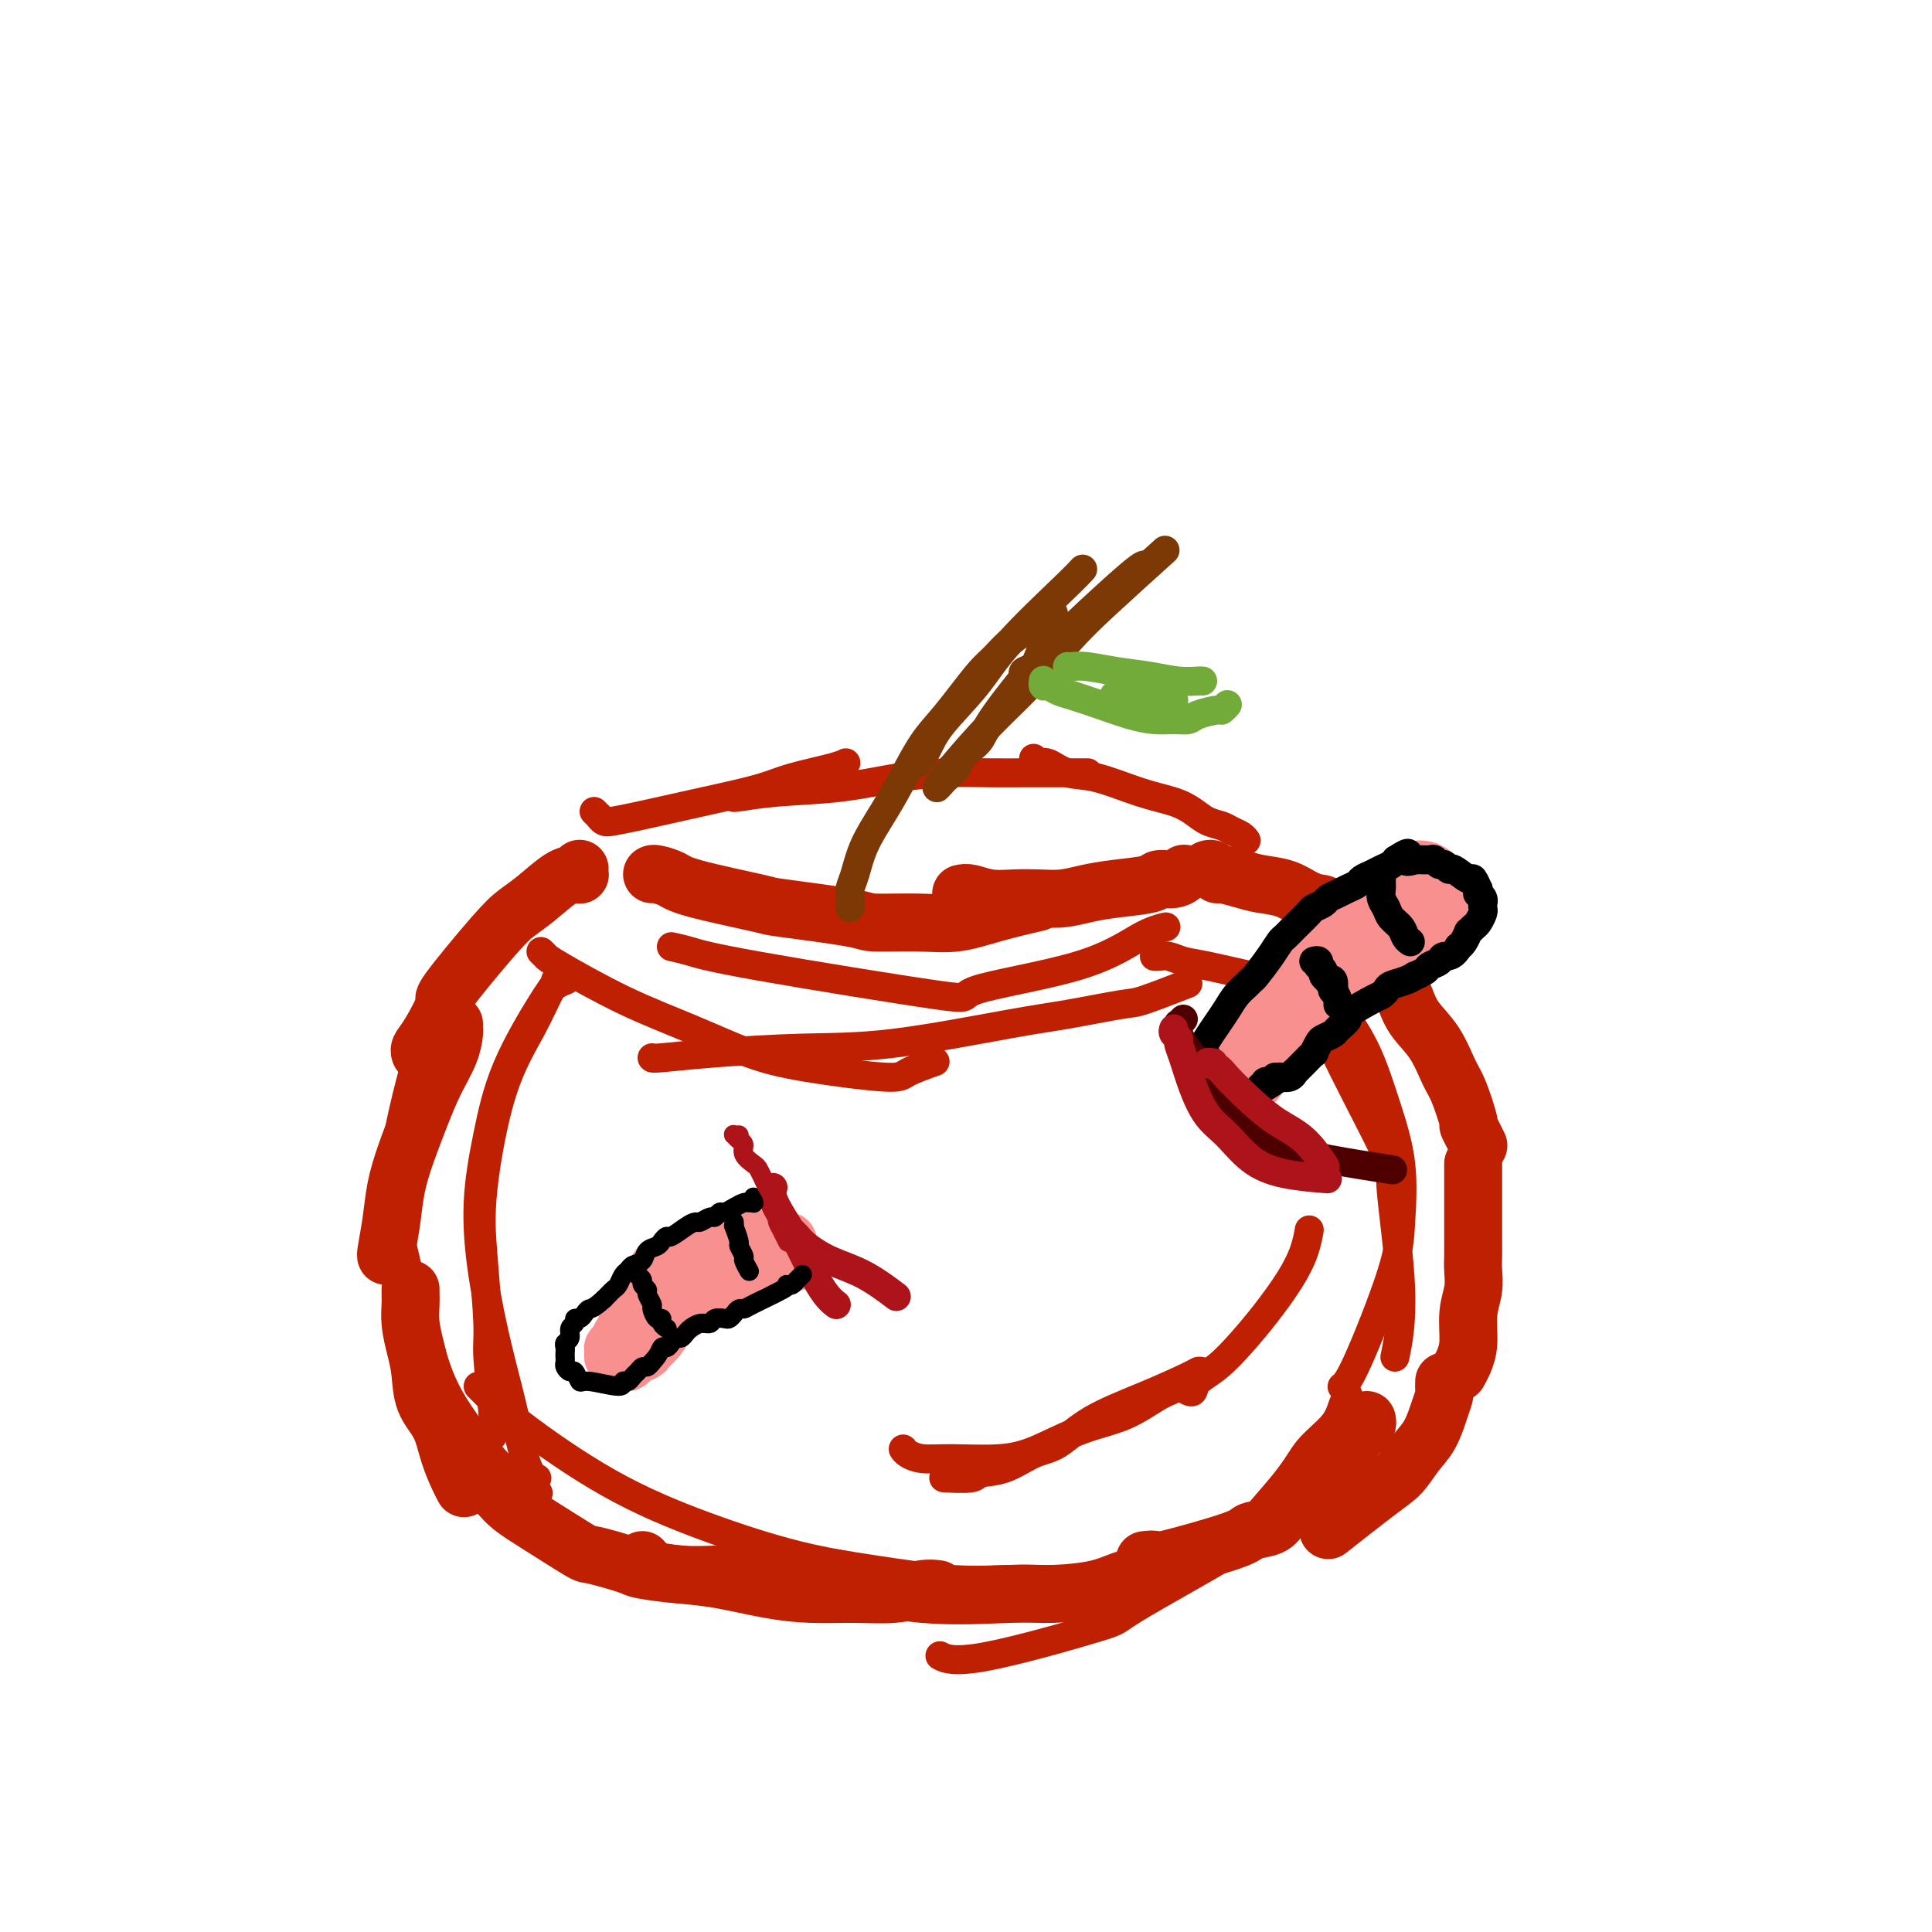 <svg viewBox='0 0 400 400' version='1.1' xmlns='http://www.w3.org/2000/svg' xmlns:xlink='http://www.w3.org/1999/xlink'><g fill='none' stroke='rgb(191,32,1)' stroke-width='12' stroke-linecap='round' stroke-linejoin='round'><path d='M135,181c0.132,-0.076 0.264,-0.152 1,0c0.736,0.152 2.075,0.530 3,1c0.925,0.470 1.435,1.030 5,2c3.565,0.970 10.184,2.351 13,3c2.816,0.649 1.829,0.568 5,1c3.171,0.432 10.500,1.378 14,2c3.500,0.622 3.170,0.919 5,1c1.830,0.081 5.819,-0.056 9,0c3.181,0.056 5.554,0.304 8,0c2.446,-0.304 4.966,-1.159 8,-2c3.034,-0.841 6.581,-1.669 8,-2c1.419,-0.331 0.709,-0.166 0,0'/><path d='M199,185c0.512,-0.113 1.024,-0.226 2,0c0.976,0.226 2.416,0.790 4,1c1.584,0.210 3.312,0.067 5,0c1.688,-0.067 3.335,-0.059 5,0c1.665,0.059 3.347,0.170 5,0c1.653,-0.170 3.275,-0.619 5,-1c1.725,-0.381 3.552,-0.694 6,-1c2.448,-0.306 5.518,-0.604 7,-1c1.482,-0.396 1.377,-0.890 2,-1c0.623,-0.110 1.976,0.163 3,0c1.024,-0.163 1.721,-0.761 2,-1c0.279,-0.239 0.139,-0.120 0,0'/><path d='M250,180c0.314,-0.120 0.627,-0.239 1,0c0.373,0.239 0.805,0.837 1,1c0.195,0.163 0.152,-0.107 1,0c0.848,0.107 2.587,0.593 4,1c1.413,0.407 2.500,0.736 4,1c1.500,0.264 3.412,0.463 5,1c1.588,0.537 2.852,1.414 4,2c1.148,0.586 2.182,0.882 3,1c0.818,0.118 1.421,0.056 3,2c1.579,1.944 4.135,5.892 6,8c1.865,2.108 3.041,2.375 4,3c0.959,0.625 1.703,1.607 2,2c0.297,0.393 0.149,0.196 0,0'/><path d='M288,203c0.331,0.345 0.661,0.691 1,1c0.339,0.309 0.685,0.583 1,1c0.315,0.417 0.598,0.979 1,2c0.402,1.021 0.925,2.502 2,4c1.075,1.498 2.704,3.013 4,5c1.296,1.987 2.259,4.447 3,6c0.741,1.553 1.260,2.199 2,4c0.740,1.801 1.701,4.756 2,6c0.299,1.244 -0.064,0.777 0,1c0.064,0.223 0.556,1.137 1,2c0.444,0.863 0.841,1.675 1,2c0.159,0.325 0.079,0.162 0,0'/><path d='M305,241c-0.000,-0.064 -0.000,-0.128 0,0c0.000,0.128 0.000,0.449 0,1c-0.000,0.551 -0.000,1.334 0,2c0.000,0.666 0.000,1.217 0,2c-0.000,0.783 -0.000,1.798 0,3c0.000,1.202 0.001,2.593 0,4c-0.001,1.407 -0.004,2.832 0,4c0.004,1.168 0.016,2.080 0,3c-0.016,0.920 -0.060,1.850 0,3c0.060,1.150 0.222,2.522 0,4c-0.222,1.478 -0.830,3.062 -1,5c-0.170,1.938 0.099,4.231 0,6c-0.099,1.769 -0.565,3.015 -1,4c-0.435,0.985 -0.839,1.710 -1,2c-0.161,0.290 -0.081,0.145 0,0'/><path d='M299,286c-0.019,0.789 -0.039,1.578 0,2c0.039,0.422 0.135,0.476 0,1c-0.135,0.524 -0.501,1.518 -1,3c-0.499,1.482 -1.130,3.453 -2,5c-0.870,1.547 -1.979,2.672 -3,4c-1.021,1.328 -1.954,2.861 -3,4c-1.046,1.139 -2.205,1.884 -5,4c-2.795,2.116 -7.227,5.605 -9,7c-1.773,1.395 -0.886,0.698 0,0'/><path d='M120,180c0.004,-0.113 0.008,-0.226 0,0c-0.008,0.226 -0.028,0.791 0,1c0.028,0.209 0.104,0.061 0,0c-0.104,-0.061 -0.388,-0.036 -1,0c-0.612,0.036 -1.553,0.084 -3,1c-1.447,0.916 -3.401,2.699 -5,4c-1.599,1.301 -2.844,2.120 -4,3c-1.156,0.880 -2.222,1.822 -5,5c-2.778,3.178 -7.266,8.592 -9,11c-1.734,2.408 -0.713,1.808 -1,3c-0.287,1.192 -1.881,4.175 -3,6c-1.119,1.825 -1.763,2.491 -2,3c-0.237,0.509 -0.068,0.860 0,1c0.068,0.140 0.034,0.070 0,0'/><path d='M94,212c-0.011,0.393 -0.022,0.787 0,1c0.022,0.213 0.077,0.246 0,1c-0.077,0.754 -0.286,2.229 -1,4c-0.714,1.771 -1.931,3.836 -3,6c-1.069,2.164 -1.989,4.426 -3,7c-1.011,2.574 -2.113,5.460 -3,8c-0.887,2.540 -1.558,4.733 -2,7c-0.442,2.267 -0.655,4.608 -1,7c-0.345,2.392 -0.824,4.836 -1,6c-0.176,1.164 -0.050,1.047 0,1c0.050,-0.047 0.025,-0.023 0,0'/><path d='M85,267c0.002,-0.076 0.003,-0.153 0,0c-0.003,0.153 -0.011,0.534 0,1c0.011,0.466 0.043,1.016 0,2c-0.043,0.984 -0.159,2.404 0,4c0.159,1.596 0.595,3.370 1,5c0.405,1.630 0.781,3.115 1,5c0.219,1.885 0.283,4.169 1,6c0.717,1.831 2.087,3.209 3,5c0.913,1.791 1.368,3.996 2,6c0.632,2.004 1.439,3.809 2,5c0.561,1.191 0.874,1.769 1,2c0.126,0.231 0.063,0.116 0,0'/><path d='M98,303c0.028,0.450 0.055,0.900 0,1c-0.055,0.100 -0.193,-0.150 0,0c0.193,0.150 0.718,0.702 1,1c0.282,0.298 0.321,0.343 1,1c0.679,0.657 1.997,1.925 3,3c1.003,1.075 1.691,1.955 3,3c1.309,1.045 3.238,2.255 6,4c2.762,1.745 6.358,4.027 8,5c1.642,0.973 1.332,0.639 3,1c1.668,0.361 5.316,1.417 7,2c1.684,0.583 1.404,0.692 3,1c1.596,0.308 5.067,0.814 8,1c2.933,0.186 5.328,0.050 7,0c1.672,-0.050 2.621,-0.014 3,0c0.379,0.014 0.190,0.007 0,0'/><path d='M133,323c-0.119,0.446 -0.238,0.892 0,1c0.238,0.108 0.833,-0.122 1,0c0.167,0.122 -0.094,0.597 1,1c1.094,0.403 3.542,0.735 6,1c2.458,0.265 4.925,0.464 8,1c3.075,0.536 6.759,1.408 10,2c3.241,0.592 6.039,0.905 9,1c2.961,0.095 6.086,-0.027 9,0c2.914,0.027 5.616,0.203 8,0c2.384,-0.203 4.450,-0.785 6,-1c1.550,-0.215 2.586,-0.061 3,0c0.414,0.061 0.207,0.031 0,0'/><path d='M172,327c-0.590,-0.341 -1.180,-0.682 2,0c3.180,0.682 10.130,2.386 17,3c6.870,0.614 13.659,0.136 18,0c4.341,-0.136 6.232,0.068 9,0c2.768,-0.068 6.412,-0.410 9,-1c2.588,-0.590 4.120,-1.428 6,-2c1.880,-0.572 4.109,-0.878 5,-1c0.891,-0.122 0.446,-0.061 0,0'/><path d='M237,323c1.019,-0.106 2.037,-0.213 2,0c-0.037,0.213 -1.131,0.744 2,0c3.131,-0.744 10.487,-2.763 14,-4c3.513,-1.237 3.183,-1.693 4,-2c0.817,-0.307 2.783,-0.467 4,-1c1.217,-0.533 1.687,-1.441 2,-2c0.313,-0.559 0.468,-0.770 1,-1c0.532,-0.230 1.441,-0.481 2,-1c0.559,-0.519 0.768,-1.307 1,-2c0.232,-0.693 0.485,-1.293 1,-2c0.515,-0.707 1.290,-1.523 2,-2c0.710,-0.477 1.356,-0.614 2,-1c0.644,-0.386 1.287,-1.020 2,-2c0.713,-0.980 1.497,-2.305 2,-3c0.503,-0.695 0.726,-0.760 1,-1c0.274,-0.240 0.599,-0.656 1,-1c0.401,-0.344 0.878,-0.618 1,-1c0.122,-0.382 -0.111,-0.873 0,-1c0.111,-0.127 0.566,0.110 1,0c0.434,-0.110 0.848,-0.568 1,-1c0.152,-0.432 0.044,-0.838 0,-1c-0.044,-0.162 -0.022,-0.081 0,0'/></g>
<g fill='none' stroke='rgb(191,32,1)' stroke-width='6' stroke-linecap='round' stroke-linejoin='round'><path d='M187,300c0.197,0.307 0.394,0.614 1,1c0.606,0.386 1.621,0.851 3,1c1.379,0.149 3.122,-0.016 6,0c2.878,0.016 6.892,0.215 10,0c3.108,-0.215 5.312,-0.844 8,-2c2.688,-1.156 5.860,-2.839 9,-4c3.140,-1.161 6.247,-1.798 9,-3c2.753,-1.202 5.154,-2.967 7,-4c1.846,-1.033 3.139,-1.335 4,-2c0.861,-0.665 1.289,-1.695 2,-2c0.711,-0.305 1.704,0.114 2,0c0.296,-0.114 -0.104,-0.762 0,-1c0.104,-0.238 0.711,-0.067 1,0c0.289,0.067 0.260,0.028 0,0c-0.260,-0.028 -0.750,-0.046 -1,0c-0.250,0.046 -0.259,0.157 -2,1c-1.741,0.843 -5.212,2.419 -9,4c-3.788,1.581 -7.891,3.169 -11,5c-3.109,1.831 -5.224,3.906 -7,5c-1.776,1.094 -3.212,1.207 -5,2c-1.788,0.793 -3.927,2.265 -6,3c-2.073,0.735 -4.082,0.733 -5,1c-0.918,0.267 -0.747,0.803 -2,1c-1.253,0.197 -3.929,0.056 -5,0c-1.071,-0.056 -0.535,-0.028 0,0'/><path d='M246,288c0.399,0.166 0.797,0.333 1,0c0.203,-0.333 0.210,-1.165 1,-2c0.790,-0.835 2.362,-1.675 4,-3c1.638,-1.325 3.343,-3.137 5,-5c1.657,-1.863 3.267,-3.778 5,-6c1.733,-2.222 3.588,-4.750 5,-7c1.412,-2.250 2.380,-4.221 3,-6c0.620,-1.779 0.891,-3.365 1,-4c0.109,-0.635 0.054,-0.317 0,0'/><path d='M115,203c0.032,0.484 0.064,0.968 0,1c-0.064,0.032 -0.225,-0.387 -1,1c-0.775,1.387 -2.165,4.580 -4,8c-1.835,3.420 -4.114,7.065 -6,13c-1.886,5.935 -3.377,14.159 -4,20c-0.623,5.841 -0.377,9.299 0,14c0.377,4.701 0.886,10.644 1,14c0.114,3.356 -0.165,4.126 0,7c0.165,2.874 0.775,7.851 1,11c0.225,3.149 0.064,4.471 0,5c-0.064,0.529 -0.032,0.264 0,0'/><path d='M117,203c0.185,-0.073 0.370,-0.147 0,0c-0.370,0.147 -1.294,0.514 -2,1c-0.706,0.486 -1.193,1.091 -3,4c-1.807,2.909 -4.934,8.122 -7,13c-2.066,4.878 -3.070,9.421 -4,14c-0.930,4.579 -1.785,9.195 -2,14c-0.215,4.805 0.209,9.799 1,15c0.791,5.201 1.950,10.609 3,15c1.050,4.391 1.993,7.765 3,12c1.007,4.235 2.079,9.333 3,12c0.921,2.667 1.692,2.905 2,3c0.308,0.095 0.154,0.048 0,0'/><path d='M91,206c0.415,-0.733 0.831,-1.466 0,1c-0.831,2.466 -2.908,8.130 -4,11c-1.092,2.870 -1.198,2.945 -2,6c-0.802,3.055 -2.300,9.088 -3,14c-0.700,4.912 -0.601,8.702 0,13c0.601,4.298 1.703,9.103 3,14c1.297,4.897 2.790,9.887 4,14c1.210,4.113 2.139,7.350 5,12c2.861,4.650 7.655,10.713 11,14c3.345,3.287 5.241,3.796 6,4c0.759,0.204 0.379,0.102 0,0'/><path d='M239,198c0.266,0.027 0.532,0.053 1,0c0.468,-0.053 1.137,-0.187 2,0c0.863,0.187 1.918,0.693 3,1c1.082,0.307 2.189,0.414 5,1c2.811,0.586 7.325,1.650 9,2c1.675,0.350 0.509,-0.014 3,2c2.491,2.014 8.637,6.406 11,8c2.363,1.594 0.941,0.390 3,5c2.059,4.610 7.599,15.034 10,20c2.401,4.966 1.664,4.476 2,9c0.336,4.524 1.744,14.064 2,21c0.256,6.936 -0.641,11.267 -1,13c-0.359,1.733 -0.179,0.866 0,0'/><path d='M278,208c-0.018,0.339 -0.036,0.679 0,1c0.036,0.321 0.125,0.625 1,2c0.875,1.375 2.534,3.821 4,7c1.466,3.179 2.737,7.089 4,11c1.263,3.911 2.517,7.822 3,12c0.483,4.178 0.196,8.622 0,12c-0.196,3.378 -0.300,5.689 -2,11c-1.700,5.311 -4.996,13.622 -7,18c-2.004,4.378 -2.715,4.822 -3,5c-0.285,0.178 -0.142,0.089 0,0'/><path d='M112,197c0.385,0.369 0.770,0.739 1,1c0.230,0.261 0.305,0.415 3,2c2.695,1.585 8.011,4.601 13,7c4.989,2.399 9.651,4.182 14,6c4.349,1.818 8.385,3.671 12,5c3.615,1.329 6.808,2.135 12,3c5.192,0.865 12.381,1.789 16,2c3.619,0.211 3.667,-0.289 5,-1c1.333,-0.711 3.952,-1.632 5,-2c1.048,-0.368 0.524,-0.184 0,0'/><path d='M135,219c0.038,0.083 0.076,0.166 2,0c1.924,-0.166 5.733,-0.582 11,-1c5.267,-0.418 11.992,-0.837 18,-1c6.008,-0.163 11.298,-0.069 19,-1c7.702,-0.931 17.817,-2.888 24,-4c6.183,-1.112 8.436,-1.381 12,-2c3.564,-0.619 8.440,-1.589 11,-2c2.560,-0.411 2.805,-0.265 5,-1c2.195,-0.735 6.342,-2.353 8,-3c1.658,-0.647 0.829,-0.324 0,0'/><path d='M139,196c1.202,0.265 2.404,0.531 4,1c1.596,0.469 3.588,1.142 14,3c10.412,1.858 29.246,4.900 37,6c7.754,1.100 4.429,0.256 8,-1c3.571,-1.256 14.040,-2.924 21,-5c6.960,-2.076 10.412,-4.559 13,-6c2.588,-1.441 4.311,-1.840 5,-2c0.689,-0.160 0.345,-0.080 0,0'/><path d='M99,287c0.470,0.468 0.941,0.937 2,2c1.059,1.063 2.708,2.721 7,6c4.292,3.279 11.227,8.178 18,12c6.773,3.822 13.384,6.565 20,9c6.616,2.435 13.238,4.561 19,6c5.762,1.439 10.666,2.189 16,3c5.334,0.811 11.100,1.681 16,2c4.900,0.319 8.935,0.086 12,0c3.065,-0.086 5.162,-0.025 6,0c0.838,0.025 0.419,0.012 0,0'/><path d='M279,289c0.088,-0.137 0.176,-0.274 0,0c-0.176,0.274 -0.615,0.957 -1,2c-0.385,1.043 -0.715,2.444 -2,4c-1.285,1.556 -3.524,3.265 -5,5c-1.476,1.735 -2.190,3.496 -5,7c-2.810,3.504 -7.717,8.751 -9,11c-1.283,2.249 1.057,1.499 -3,4c-4.057,2.501 -14.510,8.253 -19,11c-4.490,2.747 -3.018,2.489 -8,4c-4.982,1.511 -16.418,4.791 -23,6c-6.582,1.209 -8.309,0.345 -9,0c-0.691,-0.345 -0.345,-0.173 0,0'/><path d='M123,168c0.443,0.452 0.887,0.903 1,1c0.113,0.097 -0.104,-0.162 0,0c0.104,0.162 0.531,0.745 1,1c0.469,0.255 0.981,0.181 2,0c1.019,-0.181 2.544,-0.471 5,-1c2.456,-0.529 5.844,-1.297 9,-2c3.156,-0.703 6.079,-1.341 9,-2c2.921,-0.659 5.841,-1.340 8,-2c2.159,-0.660 3.558,-1.301 6,-2c2.442,-0.699 5.927,-1.457 8,-2c2.073,-0.543 2.735,-0.869 3,-1c0.265,-0.131 0.132,-0.065 0,0'/><path d='M152,165c-0.169,0.097 -0.338,0.194 1,0c1.338,-0.194 4.183,-0.679 8,-1c3.817,-0.321 8.607,-0.478 13,-1c4.393,-0.522 8.389,-1.408 12,-2c3.611,-0.592 6.836,-0.891 10,-1c3.164,-0.109 6.267,-0.029 9,0c2.733,0.029 5.097,0.008 7,0c1.903,-0.008 3.345,-0.002 5,0c1.655,0.002 3.522,0.001 5,0c1.478,-0.001 2.565,-0.000 3,0c0.435,0.000 0.217,0.000 0,0'/><path d='M214,157c0.285,0.481 0.570,0.962 1,1c0.430,0.038 1.006,-0.366 2,0c0.994,0.366 2.405,1.501 4,2c1.595,0.499 3.375,0.361 6,1c2.625,0.639 6.097,2.055 9,3c2.903,0.945 5.239,1.419 7,2c1.761,0.581 2.948,1.269 4,2c1.052,0.731 1.970,1.506 3,2c1.030,0.494 2.171,0.707 3,1c0.829,0.293 1.346,0.666 2,1c0.654,0.334 1.445,0.628 2,1c0.555,0.372 0.873,0.820 1,1c0.127,0.180 0.064,0.090 0,0'/></g>
<g fill='none' stroke='rgb(124,56,5)' stroke-width='6' stroke-linecap='round' stroke-linejoin='round'><path d='M189,158c0.240,0.239 0.479,0.479 1,0c0.521,-0.479 1.322,-1.675 2,-3c0.678,-1.325 1.233,-2.779 3,-5c1.767,-2.221 4.747,-5.208 7,-8c2.253,-2.792 3.779,-5.387 7,-9c3.221,-3.613 8.136,-8.242 11,-11c2.864,-2.758 3.675,-3.645 4,-4c0.325,-0.355 0.162,-0.177 0,0'/><path d='M212,140c-0.162,-0.372 -0.324,-0.745 0,-1c0.324,-0.255 1.134,-0.394 2,-1c0.866,-0.606 1.787,-1.679 3,-3c1.213,-1.321 2.717,-2.890 6,-6c3.283,-3.110 8.345,-7.760 11,-10c2.655,-2.240 2.901,-2.068 3,-2c0.099,0.068 0.049,0.034 0,0'/><path d='M176,188c0.002,-0.441 0.003,-0.881 0,-1c-0.003,-0.119 -0.011,0.084 0,0c0.011,-0.084 0.039,-0.456 0,-1c-0.039,-0.544 -0.146,-1.258 0,-2c0.146,-0.742 0.545,-1.510 1,-3c0.455,-1.490 0.967,-3.703 2,-6c1.033,-2.297 2.586,-4.679 4,-7c1.414,-2.321 2.689,-4.582 4,-7c1.311,-2.418 2.658,-4.993 4,-7c1.342,-2.007 2.679,-3.446 4,-5c1.321,-1.554 2.627,-3.222 4,-5c1.373,-1.778 2.812,-3.667 4,-5c1.188,-1.333 2.125,-2.111 3,-3c0.875,-0.889 1.688,-1.888 3,-3c1.312,-1.112 3.124,-2.335 4,-3c0.876,-0.665 0.816,-0.771 1,-1c0.184,-0.229 0.613,-0.582 1,-1c0.387,-0.418 0.733,-0.901 1,-1c0.267,-0.099 0.454,0.185 1,0c0.546,-0.185 1.450,-0.838 1,1c-0.450,1.838 -2.256,6.169 -3,8c-0.744,1.831 -0.427,1.162 -2,3c-1.573,1.838 -5.036,6.183 -7,9c-1.964,2.817 -2.428,4.107 -3,5c-0.572,0.893 -1.252,1.390 -2,2c-0.748,0.610 -1.565,1.333 -2,2c-0.435,0.667 -0.487,1.278 -1,2c-0.513,0.722 -1.488,1.554 -2,2c-0.512,0.446 -0.561,0.505 -1,1c-0.439,0.495 -1.268,1.427 -1,1c0.268,-0.427 1.634,-2.214 3,-4'/><path d='M197,159c1.898,-2.295 5.145,-6.032 8,-9c2.855,-2.968 5.320,-5.168 8,-8c2.680,-2.832 5.574,-6.295 8,-9c2.426,-2.705 4.384,-4.651 8,-8c3.616,-3.349 8.890,-8.100 11,-10c2.110,-1.900 1.055,-0.950 0,0'/></g>
<g fill='none' stroke='rgb(115,171,58)' stroke-width='6' stroke-linecap='round' stroke-linejoin='round'><path d='M221,138c0.219,0.024 0.438,0.049 1,0c0.562,-0.049 1.467,-0.171 3,0c1.533,0.171 3.693,0.634 6,1c2.307,0.366 4.762,0.634 7,1c2.238,0.366 4.260,0.830 6,1c1.740,0.170 3.199,0.046 4,0c0.801,-0.046 0.943,-0.013 1,0c0.057,0.013 0.028,0.007 0,0'/><path d='M216,141c0.018,-0.120 0.036,-0.240 0,0c-0.036,0.240 -0.125,0.841 0,1c0.125,0.159 0.465,-0.123 1,0c0.535,0.123 1.265,0.650 2,1c0.735,0.350 1.473,0.525 3,1c1.527,0.475 3.841,1.252 6,2c2.159,0.748 4.162,1.466 6,2c1.838,0.534 3.512,0.885 5,1c1.488,0.115 2.790,-0.007 4,0c1.210,0.007 2.328,0.142 3,0c0.672,-0.142 0.898,-0.560 2,-1c1.102,-0.440 3.079,-0.901 4,-1c0.921,-0.099 0.786,0.166 1,0c0.214,-0.166 0.775,-0.762 1,-1c0.225,-0.238 0.112,-0.119 0,0'/><path d='M231,144c-0.287,-0.008 -0.574,-0.016 0,0c0.574,0.016 2.010,0.057 3,0c0.990,-0.057 1.533,-0.211 3,0c1.467,0.211 3.856,0.788 5,1c1.144,0.212 1.041,0.061 1,0c-0.041,-0.061 -0.021,-0.030 0,0'/></g>
<g fill='none' stroke='rgb(249,144,144)' stroke-width='12' stroke-linecap='round' stroke-linejoin='round'><path d='M163,257c0.105,0.005 0.211,0.010 0,0c-0.211,-0.010 -0.738,-0.033 -1,0c-0.262,0.033 -0.260,0.124 0,0c0.260,-0.124 0.777,-0.464 -1,0c-1.777,0.464 -5.849,1.732 -9,3c-3.151,1.268 -5.381,2.536 -8,4c-2.619,1.464 -5.628,3.125 -7,4c-1.372,0.875 -1.106,0.964 -1,1c0.106,0.036 0.053,0.018 0,0'/><path d='M152,256c-0.447,-0.128 -0.893,-0.257 -1,0c-0.107,0.257 0.127,0.899 0,1c-0.127,0.101 -0.615,-0.338 -1,0c-0.385,0.338 -0.666,1.452 -1,2c-0.334,0.548 -0.720,0.528 -1,1c-0.280,0.472 -0.452,1.434 -1,2c-0.548,0.566 -1.470,0.734 -2,1c-0.530,0.266 -0.668,0.631 -1,1c-0.332,0.369 -0.860,0.744 -1,1c-0.140,0.256 0.106,0.393 0,1c-0.106,0.607 -0.564,1.683 -1,2c-0.436,0.317 -0.852,-0.126 -1,0c-0.148,0.126 -0.030,0.819 0,1c0.030,0.181 -0.030,-0.152 0,0c0.030,0.152 0.149,0.787 0,1c-0.149,0.213 -0.566,0.005 -1,0c-0.434,-0.005 -0.886,0.195 -1,0c-0.114,-0.195 0.110,-0.785 0,-1c-0.110,-0.215 -0.555,-0.054 -1,0c-0.445,0.054 -0.889,-0.001 -1,0c-0.111,0.001 0.111,0.056 0,0c-0.111,-0.056 -0.554,-0.222 -1,0c-0.446,0.222 -0.894,0.834 -1,1c-0.106,0.166 0.129,-0.113 0,0c-0.129,0.113 -0.622,0.618 -1,1c-0.378,0.382 -0.640,0.641 -1,1c-0.360,0.359 -0.817,0.817 -1,1c-0.183,0.183 -0.091,0.092 0,0'/><path d='M132,273c-1.403,0.707 -0.912,0.975 -1,1c-0.088,0.025 -0.756,-0.192 -1,0c-0.244,0.192 -0.065,0.795 0,1c0.065,0.205 0.016,0.014 0,0c-0.016,-0.014 -0.001,0.151 0,0c0.001,-0.151 -0.014,-0.616 0,-1c0.014,-0.384 0.057,-0.685 0,-1c-0.057,-0.315 -0.213,-0.644 0,-1c0.213,-0.356 0.795,-0.739 1,-1c0.205,-0.261 0.034,-0.400 1,-2c0.966,-1.600 3.071,-4.662 4,-6c0.929,-1.338 0.682,-0.951 1,-1c0.318,-0.049 1.201,-0.534 2,-1c0.799,-0.466 1.513,-0.914 2,-1c0.487,-0.086 0.745,0.188 1,0c0.255,-0.188 0.505,-0.839 1,-1c0.495,-0.161 1.236,0.167 2,0c0.764,-0.167 1.552,-0.829 2,-1c0.448,-0.171 0.555,0.150 1,0c0.445,-0.150 1.229,-0.772 2,-1c0.771,-0.228 1.531,-0.061 2,0c0.469,0.061 0.647,0.016 1,0c0.353,-0.016 0.882,-0.004 1,0c0.118,0.004 -0.175,0.001 0,0c0.175,-0.001 0.816,-0.000 1,0c0.184,0.000 -0.090,0.000 0,0c0.090,-0.000 0.545,-0.000 1,0'/><path d='M156,257c2.853,-0.927 -0.016,-0.246 -1,0c-0.984,0.246 -0.085,0.055 0,0c0.085,-0.055 -0.644,0.025 -1,0c-0.356,-0.025 -0.338,-0.154 -1,0c-0.662,0.154 -2.005,0.592 -3,1c-0.995,0.408 -1.642,0.788 -2,1c-0.358,0.212 -0.426,0.257 -2,1c-1.574,0.743 -4.655,2.184 -6,3c-1.345,0.816 -0.954,1.008 -1,1c-0.046,-0.008 -0.530,-0.216 -1,0c-0.470,0.216 -0.925,0.857 -1,1c-0.075,0.143 0.229,-0.212 0,0c-0.229,0.212 -0.991,0.992 -1,1c-0.009,0.008 0.736,-0.757 1,-1c0.264,-0.243 0.049,0.037 0,0c-0.049,-0.037 0.070,-0.391 1,-1c0.930,-0.609 2.672,-1.473 4,-2c1.328,-0.527 2.243,-0.715 3,-1c0.757,-0.285 1.357,-0.665 2,-1c0.643,-0.335 1.328,-0.626 2,-1c0.672,-0.374 1.332,-0.832 2,-1c0.668,-0.168 1.344,-0.045 2,0c0.656,0.045 1.292,0.012 2,0c0.708,-0.012 1.488,-0.003 2,0c0.512,0.003 0.756,0.002 1,0'/><path d='M158,258c3.350,-1.087 1.224,-0.305 1,0c-0.224,0.305 1.456,0.133 2,0c0.544,-0.133 -0.046,-0.228 0,0c0.046,0.228 0.727,0.779 1,1c0.273,0.221 0.136,0.110 0,0'/><path d='M154,262c0.117,0.002 0.235,0.005 0,0c-0.235,-0.005 -0.822,-0.016 -1,0c-0.178,0.016 0.054,0.060 0,0c-0.054,-0.060 -0.392,-0.222 -1,0c-0.608,0.222 -1.484,0.829 -2,1c-0.516,0.171 -0.672,-0.095 -2,0c-1.328,0.095 -3.829,0.550 -5,1c-1.171,0.450 -1.013,0.893 -1,1c0.013,0.107 -0.119,-0.123 -1,0c-0.881,0.123 -2.511,0.600 -3,1c-0.489,0.400 0.164,0.722 0,1c-0.164,0.278 -1.143,0.512 -2,1c-0.857,0.488 -1.591,1.229 -2,2c-0.409,0.771 -0.492,1.572 -1,2c-0.508,0.428 -1.442,0.483 -2,1c-0.558,0.517 -0.742,1.497 -1,2c-0.258,0.503 -0.591,0.530 -1,1c-0.409,0.470 -0.895,1.383 -1,2c-0.105,0.617 0.172,0.940 0,1c-0.172,0.060 -0.793,-0.141 -1,0c-0.207,0.141 0.000,0.626 0,1c-0.000,0.374 -0.207,0.637 0,1c0.207,0.363 0.828,0.826 1,1c0.172,0.174 -0.106,0.058 0,0c0.106,-0.058 0.595,-0.057 1,0c0.405,0.057 0.724,0.169 1,0c0.276,-0.169 0.507,-0.620 1,-1c0.493,-0.380 1.246,-0.690 2,-1'/><path d='M133,280c0.916,-0.473 0.706,-0.655 1,-1c0.294,-0.345 1.091,-0.852 2,-2c0.909,-1.148 1.930,-2.938 3,-4c1.070,-1.062 2.189,-1.398 3,-2c0.811,-0.602 1.316,-1.471 2,-2c0.684,-0.529 1.549,-0.718 2,-1c0.451,-0.282 0.488,-0.655 1,-1c0.512,-0.345 1.501,-0.660 2,-1c0.499,-0.340 0.510,-0.704 1,-1c0.490,-0.296 1.459,-0.524 2,-1c0.541,-0.476 0.654,-1.200 2,-2c1.346,-0.800 3.923,-1.675 5,-2c1.077,-0.325 0.653,-0.101 1,0c0.347,0.101 1.466,0.080 2,0c0.534,-0.080 0.483,-0.217 1,0c0.517,0.217 1.601,0.789 2,1c0.399,0.211 0.114,0.060 0,0c-0.114,-0.060 -0.057,-0.030 0,0'/></g>
<g fill='none' stroke='rgb(173,20,25)' stroke-width='6' stroke-linecap='round' stroke-linejoin='round'><path d='M160,246c0.041,-0.135 0.083,-0.271 0,0c-0.083,0.271 -0.290,0.947 0,2c0.290,1.053 1.076,2.482 2,4c0.924,1.518 1.985,3.125 3,5c1.015,1.875 1.983,4.018 3,6c1.017,1.982 2.081,3.803 3,5c0.919,1.197 1.691,1.771 2,2c0.309,0.229 0.154,0.115 0,0'/><path d='M164,255c-0.081,-0.073 -0.163,-0.145 0,0c0.163,0.145 0.570,0.509 1,1c0.430,0.491 0.883,1.109 2,2c1.117,0.891 2.897,2.053 5,3c2.103,0.947 4.528,1.678 7,3c2.472,1.322 4.992,3.235 6,4c1.008,0.765 0.504,0.383 0,0'/></g>
<g fill='none' stroke='rgb(0,0,0)' stroke-width='4' stroke-linecap='round' stroke-linejoin='round'><path d='M156,248c0.007,-0.114 0.014,-0.227 0,0c-0.014,0.227 -0.048,0.796 0,1c0.048,0.204 0.178,0.045 0,0c-0.178,-0.045 -0.663,0.025 -1,0c-0.337,-0.025 -0.524,-0.146 -1,0c-0.476,0.146 -1.240,0.560 -2,1c-0.760,0.440 -1.517,0.906 -2,1c-0.483,0.094 -0.692,-0.186 -1,0c-0.308,0.186 -0.714,0.836 -1,1c-0.286,0.164 -0.451,-0.159 -1,0c-0.549,0.159 -1.481,0.798 -2,1c-0.519,0.202 -0.626,-0.034 -1,0c-0.374,0.034 -1.016,0.338 -2,1c-0.984,0.662 -2.309,1.682 -3,2c-0.691,0.318 -0.747,-0.066 -1,0c-0.253,0.066 -0.701,0.581 -1,1c-0.299,0.419 -0.447,0.743 -1,1c-0.553,0.257 -1.510,0.449 -2,1c-0.490,0.551 -0.512,1.461 -1,2c-0.488,0.539 -1.440,0.708 -2,1c-0.560,0.292 -0.727,0.708 -1,1c-0.273,0.292 -0.650,0.459 -1,1c-0.350,0.541 -0.671,1.454 -1,2c-0.329,0.546 -0.665,0.724 -1,1c-0.335,0.276 -0.667,0.650 -1,1c-0.333,0.350 -0.666,0.675 -1,1'/><path d='M125,269c-2.332,2.111 -2.662,1.889 -3,2c-0.338,0.111 -0.683,0.553 -1,1c-0.317,0.447 -0.606,0.897 -1,1c-0.394,0.103 -0.894,-0.141 -1,0c-0.106,0.141 0.182,0.668 0,1c-0.182,0.332 -0.833,0.470 -1,1c-0.167,0.530 0.151,1.451 0,2c-0.151,0.549 -0.772,0.724 -1,1c-0.228,0.276 -0.062,0.651 0,1c0.062,0.349 0.020,0.672 0,1c-0.020,0.328 -0.016,0.660 0,1c0.016,0.340 0.046,0.687 0,1c-0.046,0.313 -0.168,0.590 0,1c0.168,0.410 0.627,0.952 1,1c0.373,0.048 0.659,-0.397 1,0c0.341,0.397 0.735,1.638 1,2c0.265,0.362 0.400,-0.155 2,0c1.600,0.155 4.666,0.981 6,1c1.334,0.019 0.935,-0.769 1,-1c0.065,-0.231 0.595,0.097 1,0c0.405,-0.097 0.686,-0.617 1,-1c0.314,-0.383 0.662,-0.628 1,-1c0.338,-0.372 0.668,-0.869 1,-1c0.332,-0.131 0.666,0.106 1,0c0.334,-0.106 0.667,-0.553 1,-1'/><path d='M135,282c1.488,-1.465 1.708,-2.626 2,-3c0.292,-0.374 0.656,0.040 1,0c0.344,-0.040 0.669,-0.535 1,-1c0.331,-0.465 0.669,-0.899 1,-1c0.331,-0.101 0.656,0.132 1,0c0.344,-0.132 0.707,-0.627 1,-1c0.293,-0.373 0.516,-0.622 1,-1c0.484,-0.378 1.229,-0.885 2,-1c0.771,-0.115 1.569,0.163 2,0c0.431,-0.163 0.497,-0.765 1,-1c0.503,-0.235 1.445,-0.101 2,0c0.555,0.101 0.725,0.170 1,0c0.275,-0.170 0.656,-0.578 1,-1c0.344,-0.422 0.653,-0.859 1,-1c0.347,-0.141 0.733,0.015 1,0c0.267,-0.015 0.414,-0.199 2,-1c1.586,-0.801 4.611,-2.218 6,-3c1.389,-0.782 1.143,-0.928 1,-1c-0.143,-0.072 -0.183,-0.071 0,0c0.183,0.071 0.589,0.211 1,0c0.411,-0.211 0.828,-0.775 1,-1c0.172,-0.225 0.098,-0.112 0,0c-0.098,0.112 -0.219,0.222 0,0c0.219,-0.222 0.777,-0.778 1,-1c0.223,-0.222 0.112,-0.111 0,0'/><path d='M131,262c-0.081,0.334 -0.161,0.667 0,1c0.161,0.333 0.564,0.665 1,1c0.436,0.335 0.905,0.671 1,1c0.095,0.329 -0.186,0.650 0,1c0.186,0.350 0.837,0.728 1,1c0.163,0.272 -0.163,0.436 0,1c0.163,0.564 0.813,1.527 1,2c0.187,0.473 -0.090,0.456 0,1c0.090,0.544 0.546,1.648 1,2c0.454,0.352 0.905,-0.050 1,0c0.095,0.050 -0.167,0.552 0,1c0.167,0.448 0.762,0.842 1,1c0.238,0.158 0.119,0.079 0,0'/><path d='M152,253c0.033,0.510 0.065,1.019 0,1c-0.065,-0.019 -0.229,-0.567 0,0c0.229,0.567 0.850,2.251 1,3c0.150,0.749 -0.170,0.565 0,1c0.170,0.435 0.830,1.489 1,2c0.170,0.511 -0.150,0.477 0,1c0.150,0.523 0.771,1.602 1,2c0.229,0.398 0.065,0.114 0,0c-0.065,-0.114 -0.033,-0.057 0,0'/></g>
<g fill='none' stroke='rgb(173,20,25)' stroke-width='4' stroke-linecap='round' stroke-linejoin='round'><path d='M153,235c-0.401,0.025 -0.803,0.051 -1,0c-0.197,-0.051 -0.190,-0.178 0,0c0.190,0.178 0.562,0.663 1,1c0.438,0.337 0.944,0.527 1,1c0.056,0.473 -0.336,1.230 0,2c0.336,0.770 1.399,1.555 2,2c0.601,0.445 0.739,0.550 1,1c0.261,0.450 0.643,1.243 1,2c0.357,0.757 0.687,1.476 1,2c0.313,0.524 0.609,0.852 1,2c0.391,1.148 0.875,3.117 1,4c0.125,0.883 -0.111,0.680 0,1c0.111,0.320 0.568,1.163 1,2c0.432,0.837 0.838,1.668 1,2c0.162,0.332 0.081,0.166 0,0'/></g>
<g fill='none' stroke='rgb(249,144,144)' stroke-width='20' stroke-linecap='round' stroke-linejoin='round'><path d='M256,221c0.424,0.120 0.849,0.240 1,0c0.151,-0.240 0.030,-0.841 0,-1c-0.030,-0.159 0.033,0.123 0,0c-0.033,-0.123 -0.161,-0.650 0,-1c0.161,-0.350 0.610,-0.521 1,-1c0.390,-0.479 0.719,-1.265 1,-2c0.281,-0.735 0.512,-1.418 1,-2c0.488,-0.582 1.234,-1.063 2,-2c0.766,-0.937 1.553,-2.330 2,-3c0.447,-0.670 0.553,-0.617 1,-1c0.447,-0.383 1.236,-1.200 2,-2c0.764,-0.800 1.504,-1.581 2,-2c0.496,-0.419 0.747,-0.475 1,-1c0.253,-0.525 0.507,-1.521 1,-2c0.493,-0.479 1.225,-0.443 2,-1c0.775,-0.557 1.593,-1.707 2,-2c0.407,-0.293 0.404,0.272 1,0c0.596,-0.272 1.791,-1.382 2,-2c0.209,-0.618 -0.568,-0.744 0,-1c0.568,-0.256 2.481,-0.642 3,-1c0.519,-0.358 -0.356,-0.687 0,-1c0.356,-0.313 1.944,-0.609 3,-1c1.056,-0.391 1.581,-0.878 2,-1c0.419,-0.122 0.731,0.122 1,0c0.269,-0.122 0.496,-0.610 1,-1c0.504,-0.390 1.287,-0.683 2,-1c0.713,-0.317 1.357,-0.659 2,-1'/><path d='M292,188c3.476,-2.012 1.667,-0.542 1,0c-0.667,0.542 -0.190,0.155 0,0c0.190,-0.155 0.095,-0.077 0,0'/><path d='M294,184c0.008,0.417 0.017,0.834 0,1c-0.017,0.166 -0.059,0.081 0,0c0.059,-0.081 0.219,-0.158 0,0c-0.219,0.158 -0.817,0.552 -1,1c-0.183,0.448 0.049,0.951 0,1c-0.049,0.049 -0.379,-0.357 -1,0c-0.621,0.357 -1.531,1.476 -2,2c-0.469,0.524 -0.496,0.454 -1,1c-0.504,0.546 -1.486,1.708 -2,2c-0.514,0.292 -0.560,-0.286 -1,0c-0.440,0.286 -1.272,1.438 -2,2c-0.728,0.562 -1.351,0.536 -2,1c-0.649,0.464 -1.324,1.418 -2,2c-0.676,0.582 -1.355,0.791 -2,1c-0.645,0.209 -1.257,0.417 -2,1c-0.743,0.583 -1.616,1.541 -2,2c-0.384,0.459 -0.278,0.417 -1,1c-0.722,0.583 -2.271,1.789 -3,3c-0.729,1.211 -0.639,2.428 -1,3c-0.361,0.572 -1.174,0.500 -2,1c-0.826,0.500 -1.665,1.571 -2,2c-0.335,0.429 -0.168,0.214 0,0'/></g>
<g fill='none' stroke='rgb(0,0,0)' stroke-width='6' stroke-linecap='round' stroke-linejoin='round'><path d='M286,181c0.000,0.023 0.000,0.047 0,0c-0.000,-0.047 -0.001,-0.164 0,0c0.001,0.164 0.004,0.610 0,1c-0.004,0.390 -0.013,0.723 0,1c0.013,0.277 0.049,0.497 0,1c-0.049,0.503 -0.182,1.290 0,2c0.182,0.710 0.679,1.343 1,2c0.321,0.657 0.464,1.339 1,2c0.536,0.661 1.463,1.301 2,2c0.537,0.699 0.683,1.457 1,2c0.317,0.543 0.805,0.869 1,1c0.195,0.131 0.098,0.065 0,0'/><path d='M272,199c0.414,-0.120 0.828,-0.240 1,0c0.172,0.240 0.103,0.838 0,1c-0.103,0.162 -0.239,-0.114 0,0c0.239,0.114 0.852,0.617 1,1c0.148,0.383 -0.170,0.647 0,1c0.170,0.353 0.829,0.797 1,1c0.171,0.203 -0.147,0.166 0,0c0.147,-0.166 0.757,-0.461 1,0c0.243,0.461 0.118,1.679 0,2c-0.118,0.321 -0.227,-0.254 0,0c0.227,0.254 0.792,1.338 1,2c0.208,0.662 0.059,0.904 0,1c-0.059,0.096 -0.030,0.048 0,0'/><path d='M250,220c0.113,-0.424 0.227,-0.849 0,-1c-0.227,-0.151 -0.793,-0.029 -1,0c-0.207,0.029 -0.053,-0.036 0,0c0.053,0.036 0.006,0.172 0,0c-0.006,-0.172 0.029,-0.654 0,-1c-0.029,-0.346 -0.121,-0.558 0,-1c0.121,-0.442 0.456,-1.116 1,-2c0.544,-0.884 1.298,-1.978 2,-3c0.702,-1.022 1.352,-1.973 2,-3c0.648,-1.027 1.293,-2.130 2,-3c0.707,-0.870 1.474,-1.508 2,-2c0.526,-0.492 0.809,-0.838 1,-1c0.191,-0.162 0.291,-0.139 1,-1c0.709,-0.861 2.029,-2.605 3,-4c0.971,-1.395 1.593,-2.440 2,-3c0.407,-0.560 0.599,-0.636 1,-1c0.401,-0.364 1.010,-1.014 2,-2c0.990,-0.986 2.362,-2.306 3,-3c0.638,-0.694 0.541,-0.763 1,-1c0.459,-0.237 1.475,-0.641 2,-1c0.525,-0.359 0.560,-0.674 1,-1c0.440,-0.326 1.287,-0.665 2,-1c0.713,-0.335 1.293,-0.667 2,-1c0.707,-0.333 1.541,-0.667 2,-1c0.459,-0.333 0.543,-0.667 1,-1c0.457,-0.333 1.287,-0.667 2,-1c0.713,-0.333 1.307,-0.667 2,-1c0.693,-0.333 1.484,-0.667 2,-1c0.516,-0.333 0.758,-0.667 1,-1'/><path d='M289,178c4.042,-2.630 2.148,-0.704 2,0c-0.148,0.704 1.452,0.188 2,0c0.548,-0.188 0.045,-0.046 0,0c-0.045,0.046 0.369,-0.003 1,0c0.631,0.003 1.479,0.058 2,0c0.521,-0.058 0.715,-0.228 1,0c0.285,0.228 0.661,0.854 1,1c0.339,0.146 0.640,-0.187 1,0c0.360,0.187 0.780,0.895 1,1c0.220,0.105 0.241,-0.393 1,0c0.759,0.393 2.256,1.679 3,2c0.744,0.321 0.734,-0.321 1,0c0.266,0.321 0.807,1.605 1,2c0.193,0.395 0.038,-0.100 0,0c-0.038,0.100 0.043,0.797 0,1c-0.043,0.203 -0.208,-0.086 0,0c0.208,0.086 0.789,0.547 1,1c0.211,0.453 0.054,0.899 0,1c-0.054,0.101 -0.003,-0.142 0,0c0.003,0.142 -0.042,0.669 0,1c0.042,0.331 0.170,0.465 0,1c-0.170,0.535 -0.637,1.471 -1,2c-0.363,0.529 -0.622,0.653 -1,1c-0.378,0.347 -0.874,0.918 -1,1c-0.126,0.082 0.120,-0.324 0,0c-0.120,0.324 -0.606,1.378 -1,2c-0.394,0.622 -0.697,0.811 -1,1'/><path d='M302,196c-1.268,2.262 -2.439,1.916 -3,2c-0.561,0.084 -0.513,0.596 -1,1c-0.487,0.404 -1.508,0.700 -2,1c-0.492,0.300 -0.454,0.605 -1,1c-0.546,0.395 -1.676,0.879 -2,1c-0.324,0.121 0.159,-0.122 0,0c-0.159,0.122 -0.959,0.608 -2,1c-1.041,0.392 -2.323,0.690 -3,1c-0.677,0.310 -0.750,0.631 -1,1c-0.250,0.369 -0.677,0.785 -1,1c-0.323,0.215 -0.544,0.228 -2,1c-1.456,0.772 -4.148,2.301 -5,3c-0.852,0.699 0.137,0.567 0,1c-0.137,0.433 -1.400,1.430 -2,2c-0.600,0.570 -0.537,0.711 -1,1c-0.463,0.289 -1.451,0.725 -2,1c-0.549,0.275 -0.657,0.388 -1,1c-0.343,0.612 -0.919,1.723 -1,2c-0.081,0.277 0.333,-0.281 0,0c-0.333,0.281 -1.411,1.399 -2,2c-0.589,0.601 -0.687,0.683 -1,1c-0.313,0.317 -0.841,0.870 -1,1c-0.159,0.130 0.050,-0.161 0,0c-0.050,0.161 -0.360,0.774 -1,1c-0.640,0.226 -1.612,0.065 -2,0c-0.388,-0.065 -0.194,-0.032 0,0'/><path d='M265,223c-5.885,4.116 -2.098,0.906 -1,0c1.098,-0.906 -0.494,0.493 -1,1c-0.506,0.507 0.075,0.122 0,0c-0.075,-0.122 -0.805,0.020 -1,0c-0.195,-0.020 0.144,-0.201 0,0c-0.144,0.201 -0.770,0.786 -1,1c-0.230,0.214 -0.062,0.058 0,0c0.062,-0.058 0.018,-0.016 0,0c-0.018,0.016 -0.009,0.008 0,0'/></g>
<g fill='none' stroke='rgb(78,0,0)' stroke-width='6' stroke-linecap='round' stroke-linejoin='round'><path d='M245,211c-0.423,0.455 -0.846,0.909 -1,1c-0.154,0.091 -0.040,-0.182 0,0c0.040,0.182 0.005,0.817 0,1c-0.005,0.183 0.022,-0.087 0,0c-0.022,0.087 -0.091,0.531 0,1c0.091,0.469 0.342,0.961 1,2c0.658,1.039 1.722,2.624 3,4c1.278,1.376 2.768,2.544 4,4c1.232,1.456 2.204,3.199 3,4c0.796,0.801 1.415,0.659 2,1c0.585,0.341 1.136,1.163 2,2c0.864,0.837 2.040,1.687 3,2c0.960,0.313 1.703,0.089 2,0c0.297,-0.089 0.149,-0.045 0,0'/><path d='M250,229c-0.092,0.029 -0.184,0.059 0,0c0.184,-0.059 0.645,-0.206 1,0c0.355,0.206 0.603,0.765 1,1c0.397,0.235 0.942,0.147 2,1c1.058,0.853 2.629,2.646 5,4c2.371,1.354 5.543,2.270 8,3c2.457,0.730 4.200,1.273 8,2c3.800,0.727 9.657,1.636 12,2c2.343,0.364 1.171,0.182 0,0'/></g>
<g fill='none' stroke='rgb(173,20,25)' stroke-width='6' stroke-linecap='round' stroke-linejoin='round'><path d='M251,220c0.164,0.020 0.327,0.041 0,0c-0.327,-0.041 -1.146,-0.142 -1,0c0.146,0.142 1.255,0.528 2,1c0.745,0.472 1.125,1.031 2,2c0.875,0.969 2.246,2.348 4,4c1.754,1.652 3.893,3.577 6,5c2.107,1.423 4.183,2.345 6,4c1.817,1.655 3.376,4.044 4,5c0.624,0.956 0.312,0.478 0,0'/><path d='M243,213c-0.118,0.325 -0.237,0.651 0,1c0.237,0.349 0.828,0.722 1,1c0.172,0.278 -0.076,0.460 0,1c0.076,0.540 0.475,1.439 1,3c0.525,1.561 1.174,3.784 2,6c0.826,2.216 1.827,4.426 3,6c1.173,1.574 2.519,2.513 4,4c1.481,1.487 3.098,3.522 5,5c1.902,1.478 4.089,2.398 7,3c2.911,0.602 6.546,0.886 8,1c1.454,0.114 0.727,0.057 0,0'/></g>
</svg>
